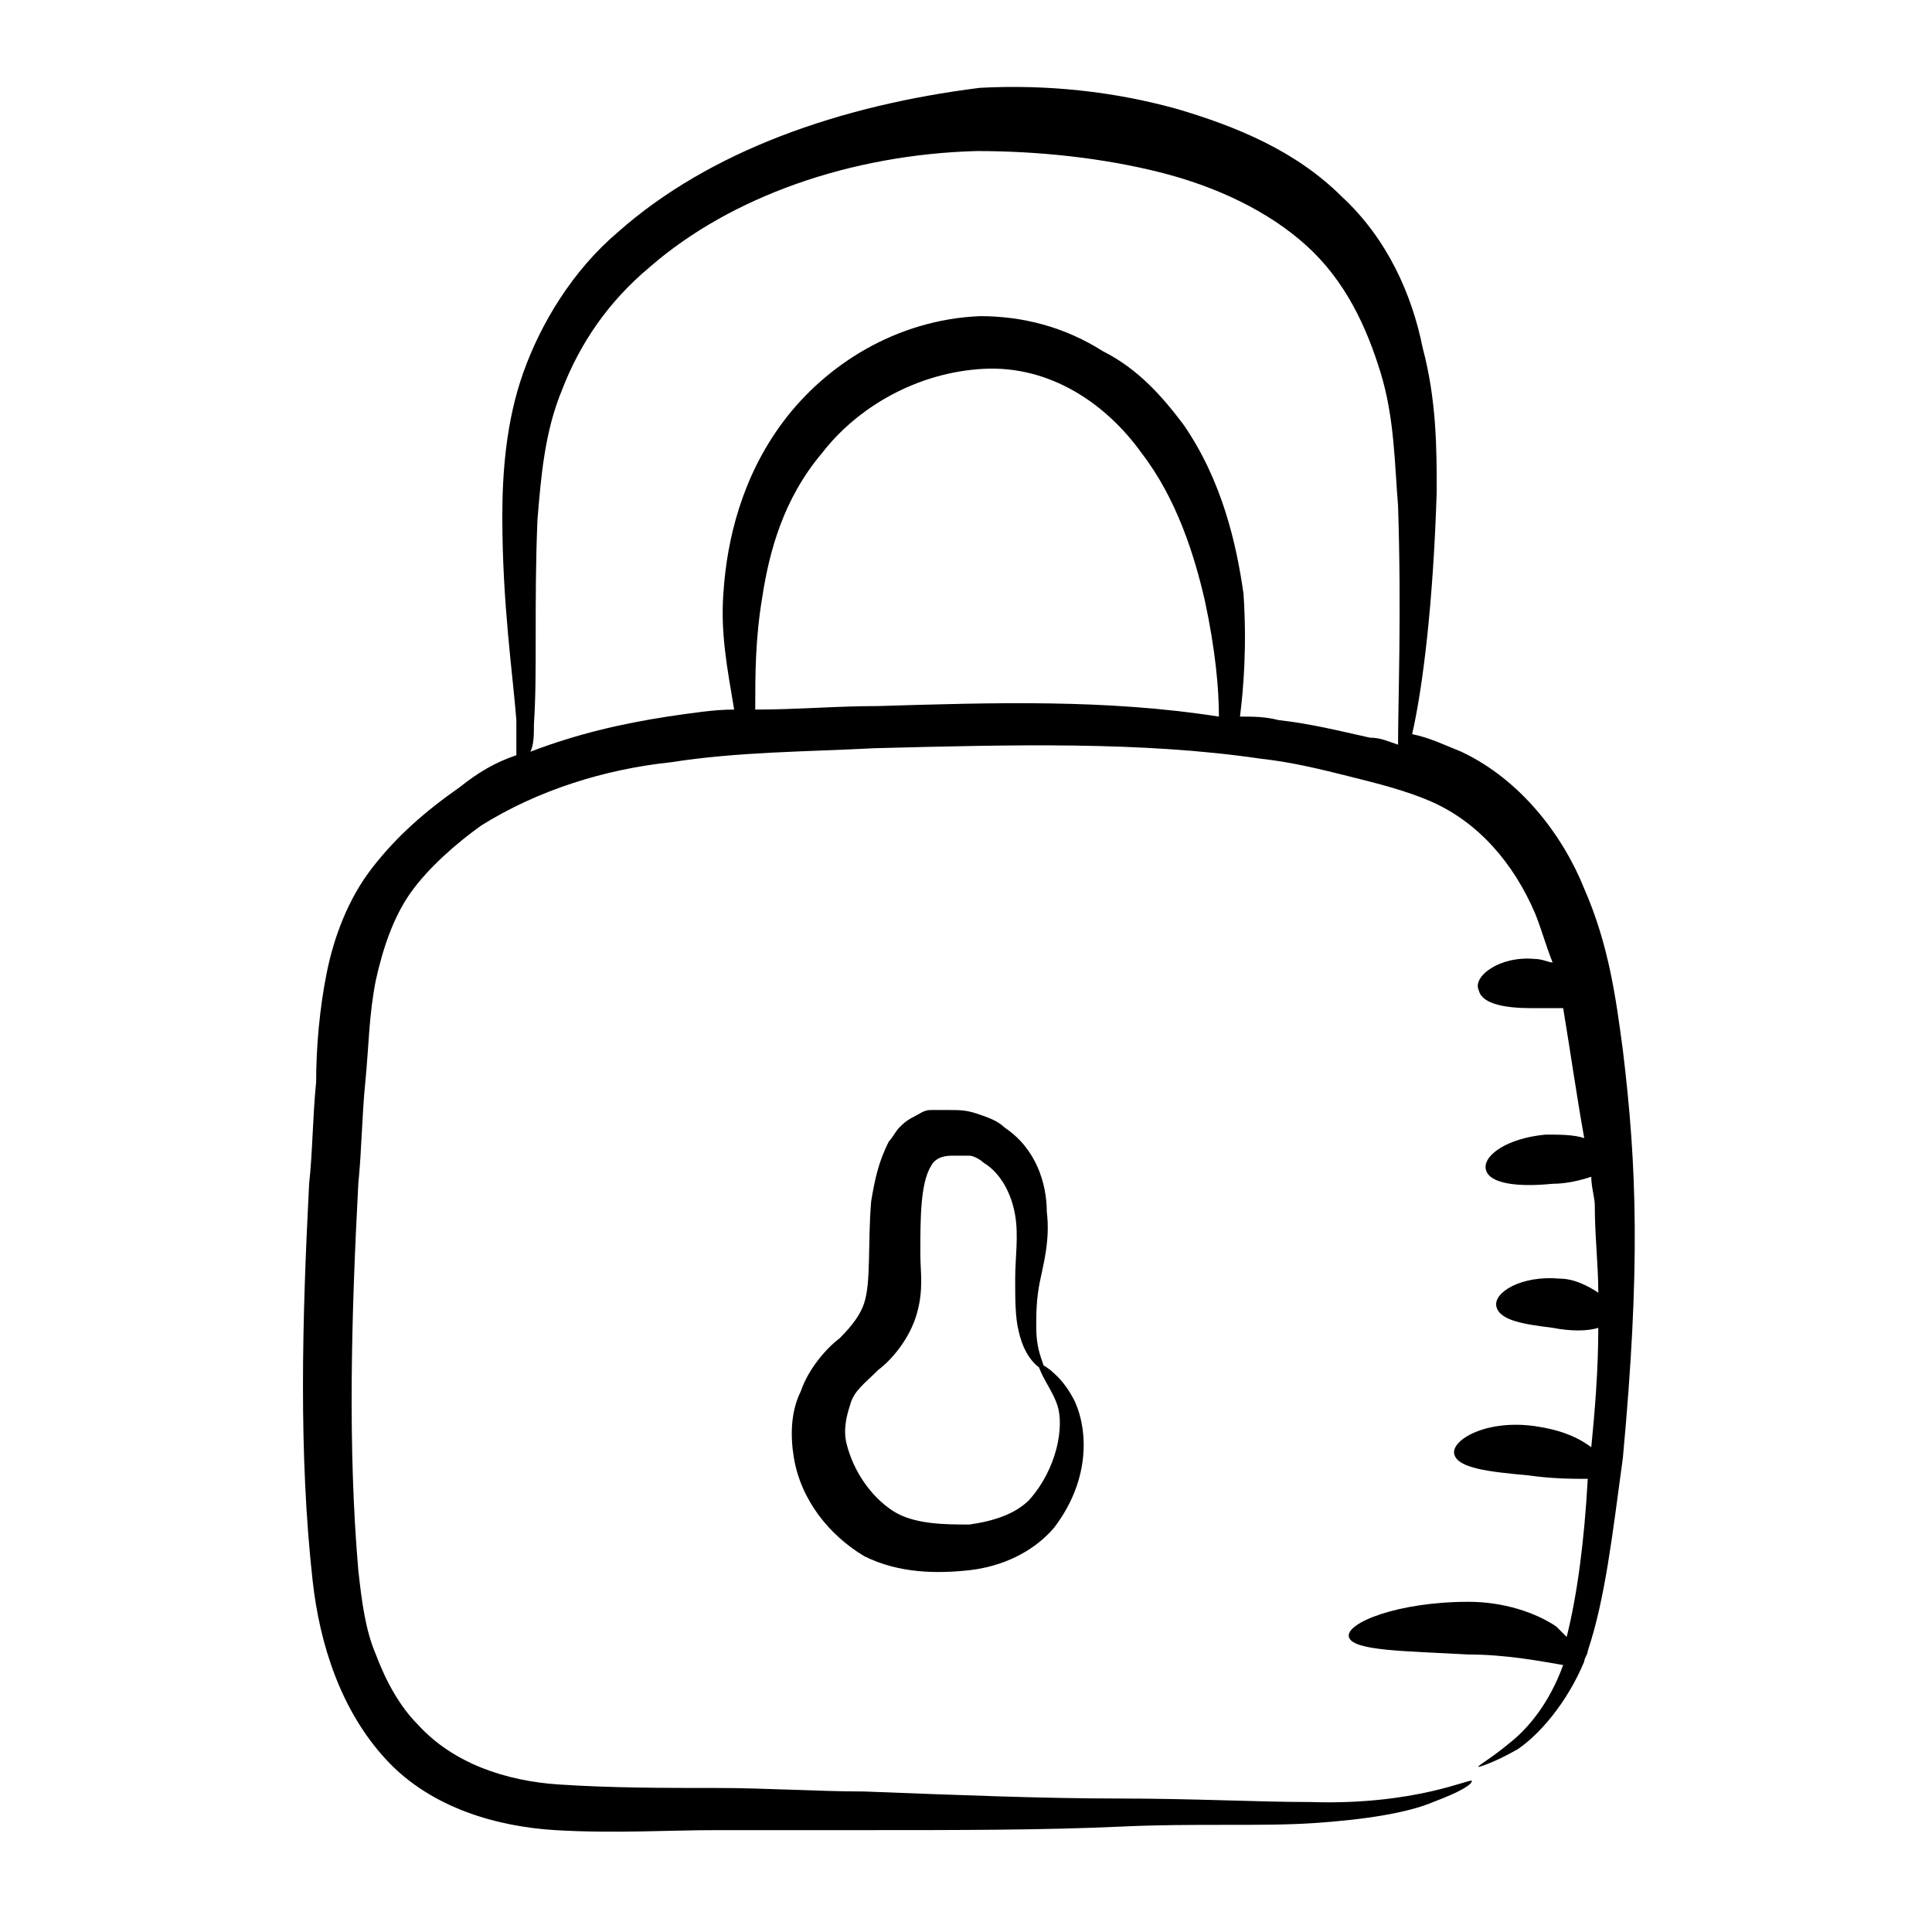 <svg id="Layer_1" enable-background="new 0 0 55 55" height="512" viewBox="0 0 55 55" width="512" xmlns="http://www.w3.org/2000/svg"><g id="_x31_9"><path d="m10.6 24.7c-.7.9-1.1 2-1.3 3s-.3 2.1-.3 3.1c-.1 1-.1 2-.2 2.9-.2 3.9-.3 7.7.1 11.3.2 1.8.8 3.7 2.1 5.1 1.3 1.4 3.2 1.9 4.8 2 1.7.1 3.2 0 4.6 0h4.2c2.7 0 5.1 0 7.3-.1 2.1-.1 4 0 5.5-.1s2.7-.3 3.4-.6c.8-.3 1.1-.5 1.1-.6s-1.6.7-4.6.6c-1.5 0-3.3-.1-5.5-.1-2.1 0-4.6-.1-7.2-.2-1.3 0-2.8-.1-4.2-.1-1.5 0-3 0-4.5-.1s-3-.6-4-1.7c-.5-.5-.9-1.2-1.2-2-.3-.7-.4-1.5-.5-2.4-.3-3.5-.2-7.2 0-11 .1-1 .1-1.9.2-2.9.1-1 .1-1.9.3-2.9.2-.9.5-1.8 1-2.5s1.3-1.4 2-1.9c1.6-1 3.5-1.6 5.4-1.8 1.9-.3 3.9-.3 5.8-.4 3.9-.1 7.6-.2 11 .3.9.1 1.7.3 2.5.5s1.6.4 2.3.7c1.4.6 2.4 1.8 3 3.2.2.5.3.9.5 1.4-.1 0-.3-.1-.5-.1-1-.1-1.8.5-1.6.9.1.4.8.5 1.5.5h.9c.2 1.2.4 2.6.6 3.7-.3-.1-.7-.1-1.1-.1-1.1.1-1.8.6-1.7 1s.9.5 1.9.4c.4 0 .8-.1 1.1-.2 0 .3.1.6.1.8 0 .9.1 1.7.1 2.5-.3-.2-.7-.4-1.1-.4-1.1-.1-1.9.4-1.8.8.1.4.8.5 1.6.6.5.1 1 .1 1.3 0 0 1.2-.1 2.4-.2 3.4-.4-.3-.9-.5-1.6-.6-1.4-.2-2.4.4-2.3.8.1.4 1 .5 2.1.6.7.1 1.3.1 1.7.1-.1 1.8-.3 3.3-.6 4.5-.1-.1-.2-.2-.3-.3-.6-.4-1.5-.7-2.5-.7-2 0-3.5.6-3.4 1s1.6.4 3.4.5c1.1 0 2.1.2 2.7.3-.4 1.1-1 1.8-1.5 2.2-.6.5-1 .7-.9.7 0 0 .4-.1 1.1-.5.6-.4 1.4-1.3 1.9-2.5 0-.1.1-.2.1-.3.5-1.5.7-3.3 1-5.5.5-5.4.4-8.3 0-11.6-.2-1.5-.4-3-1.1-4.6-.6-1.5-1.8-3.1-3.5-3.9-.5-.2-.9-.4-1.4-.5.3-1.3.6-3.7.7-6.9 0-1.2 0-2.6-.4-4.1-.3-1.5-1-3.1-2.3-4.3-1.3-1.3-3-2-4.7-2.5-1.8-.5-3.7-.7-5.6-.6-4.0.5-7.7 1.8-10.3 4.1-1.3 1.1-2.2 2.6-2.7 4s-.6 2.9-.6 4.1c0 2.5.3 4.5.4 5.8v1c-.6.2-1.1.5-1.6.9-1.0.7-1.8 1.4-2.5 2.3zm14.4-4.6c-1.2 0-2.3.1-3.5.1 0-1 0-2 .2-3.2.2-1.3.6-2.8 1.7-4.1 1-1.3 2.7-2.3 4.6-2.4 1.9-.1 3.5 1 4.5 2.4 1 1.3 1.5 2.9 1.8 4.2.3 1.4.4 2.5.4 3.3-3.2-.5-6.4-.4-9.7-.3zm-9.8.5c.1-1.4 0-3.4.1-5.8.1-1.2.2-2.5.7-3.7.5-1.3 1.3-2.5 2.5-3.5 2.3-2 5.7-3.2 9.3-3.3 1.8 0 3.6.2 5.2.6 1.6.4 3.1 1.1 4.2 2.1 1.1 1 1.7 2.3 2.1 3.6.4 1.3.4 2.6.5 3.8.1 3.1 0 5.5 0 6.8-.3-.1-.5-.2-.8-.2-.9-.2-1.7-.4-2.6-.5-.4-.1-.7-.1-1.1-.1.1-.8.2-2 .1-3.5-.2-1.4-.6-3.2-1.7-4.8-.6-.8-1.3-1.6-2.3-2.1-1.1-.7-2.3-1-3.5-1-2.4.1-4.4 1.4-5.6 3s-1.6 3.4-1.7 4.8c-.1 1.2.1 2.2.3 3.4-.6 0-1.2.1-1.9.2-1.3.2-2.6.5-3.9 1 .1-.2.1-.5.1-.8z"/><path d="m29.9 39c-.4-.3-.4-.2-.2.2.1.2.3.5.4.8.2.6 0 1.8-.8 2.7-.4.4-1 .6-1.7.7-.7 0-1.6 0-2.2-.4s-1.1-1.1-1.3-1.9c-.1-.4 0-.8.1-1.1.1-.4.4-.6.8-1 .4-.3.9-.9 1.1-1.6.2-.7.1-1.2.1-1.7 0-1 0-2 .3-2.5.1-.2.3-.3.6-.3h.5c.1 0 .3.1.4.2.5.3.8.9.9 1.5s0 1.2 0 1.8 0 1.1.1 1.5c.2.9.7 1.1.7 1.1.1-.1-.2-.4-.2-1.2 0-.4 0-.8.1-1.3s.3-1.2.2-2c0-.8-.3-1.8-1.2-2.4-.2-.2-.5-.3-.8-.4s-.5-.1-.8-.1c-.2 0-.3 0-.5 0s-.3.1-.5.2-.3.2-.4.3-.2.3-.3.4c-.3.6-.4 1.1-.5 1.7-.1 1.2 0 2.3-.2 2.9-.1.3-.3.6-.7 1-.4.3-.9.9-1.1 1.5-.3.6-.3 1.3-.2 1.9.2 1.2 1 2.2 2 2.8 1 .5 2.1.5 3 .4s1.8-.5 2.4-1.2c1-1.3 1-2.7.6-3.6-.3-.6-.6-.8-.7-.9z"/></g></svg>